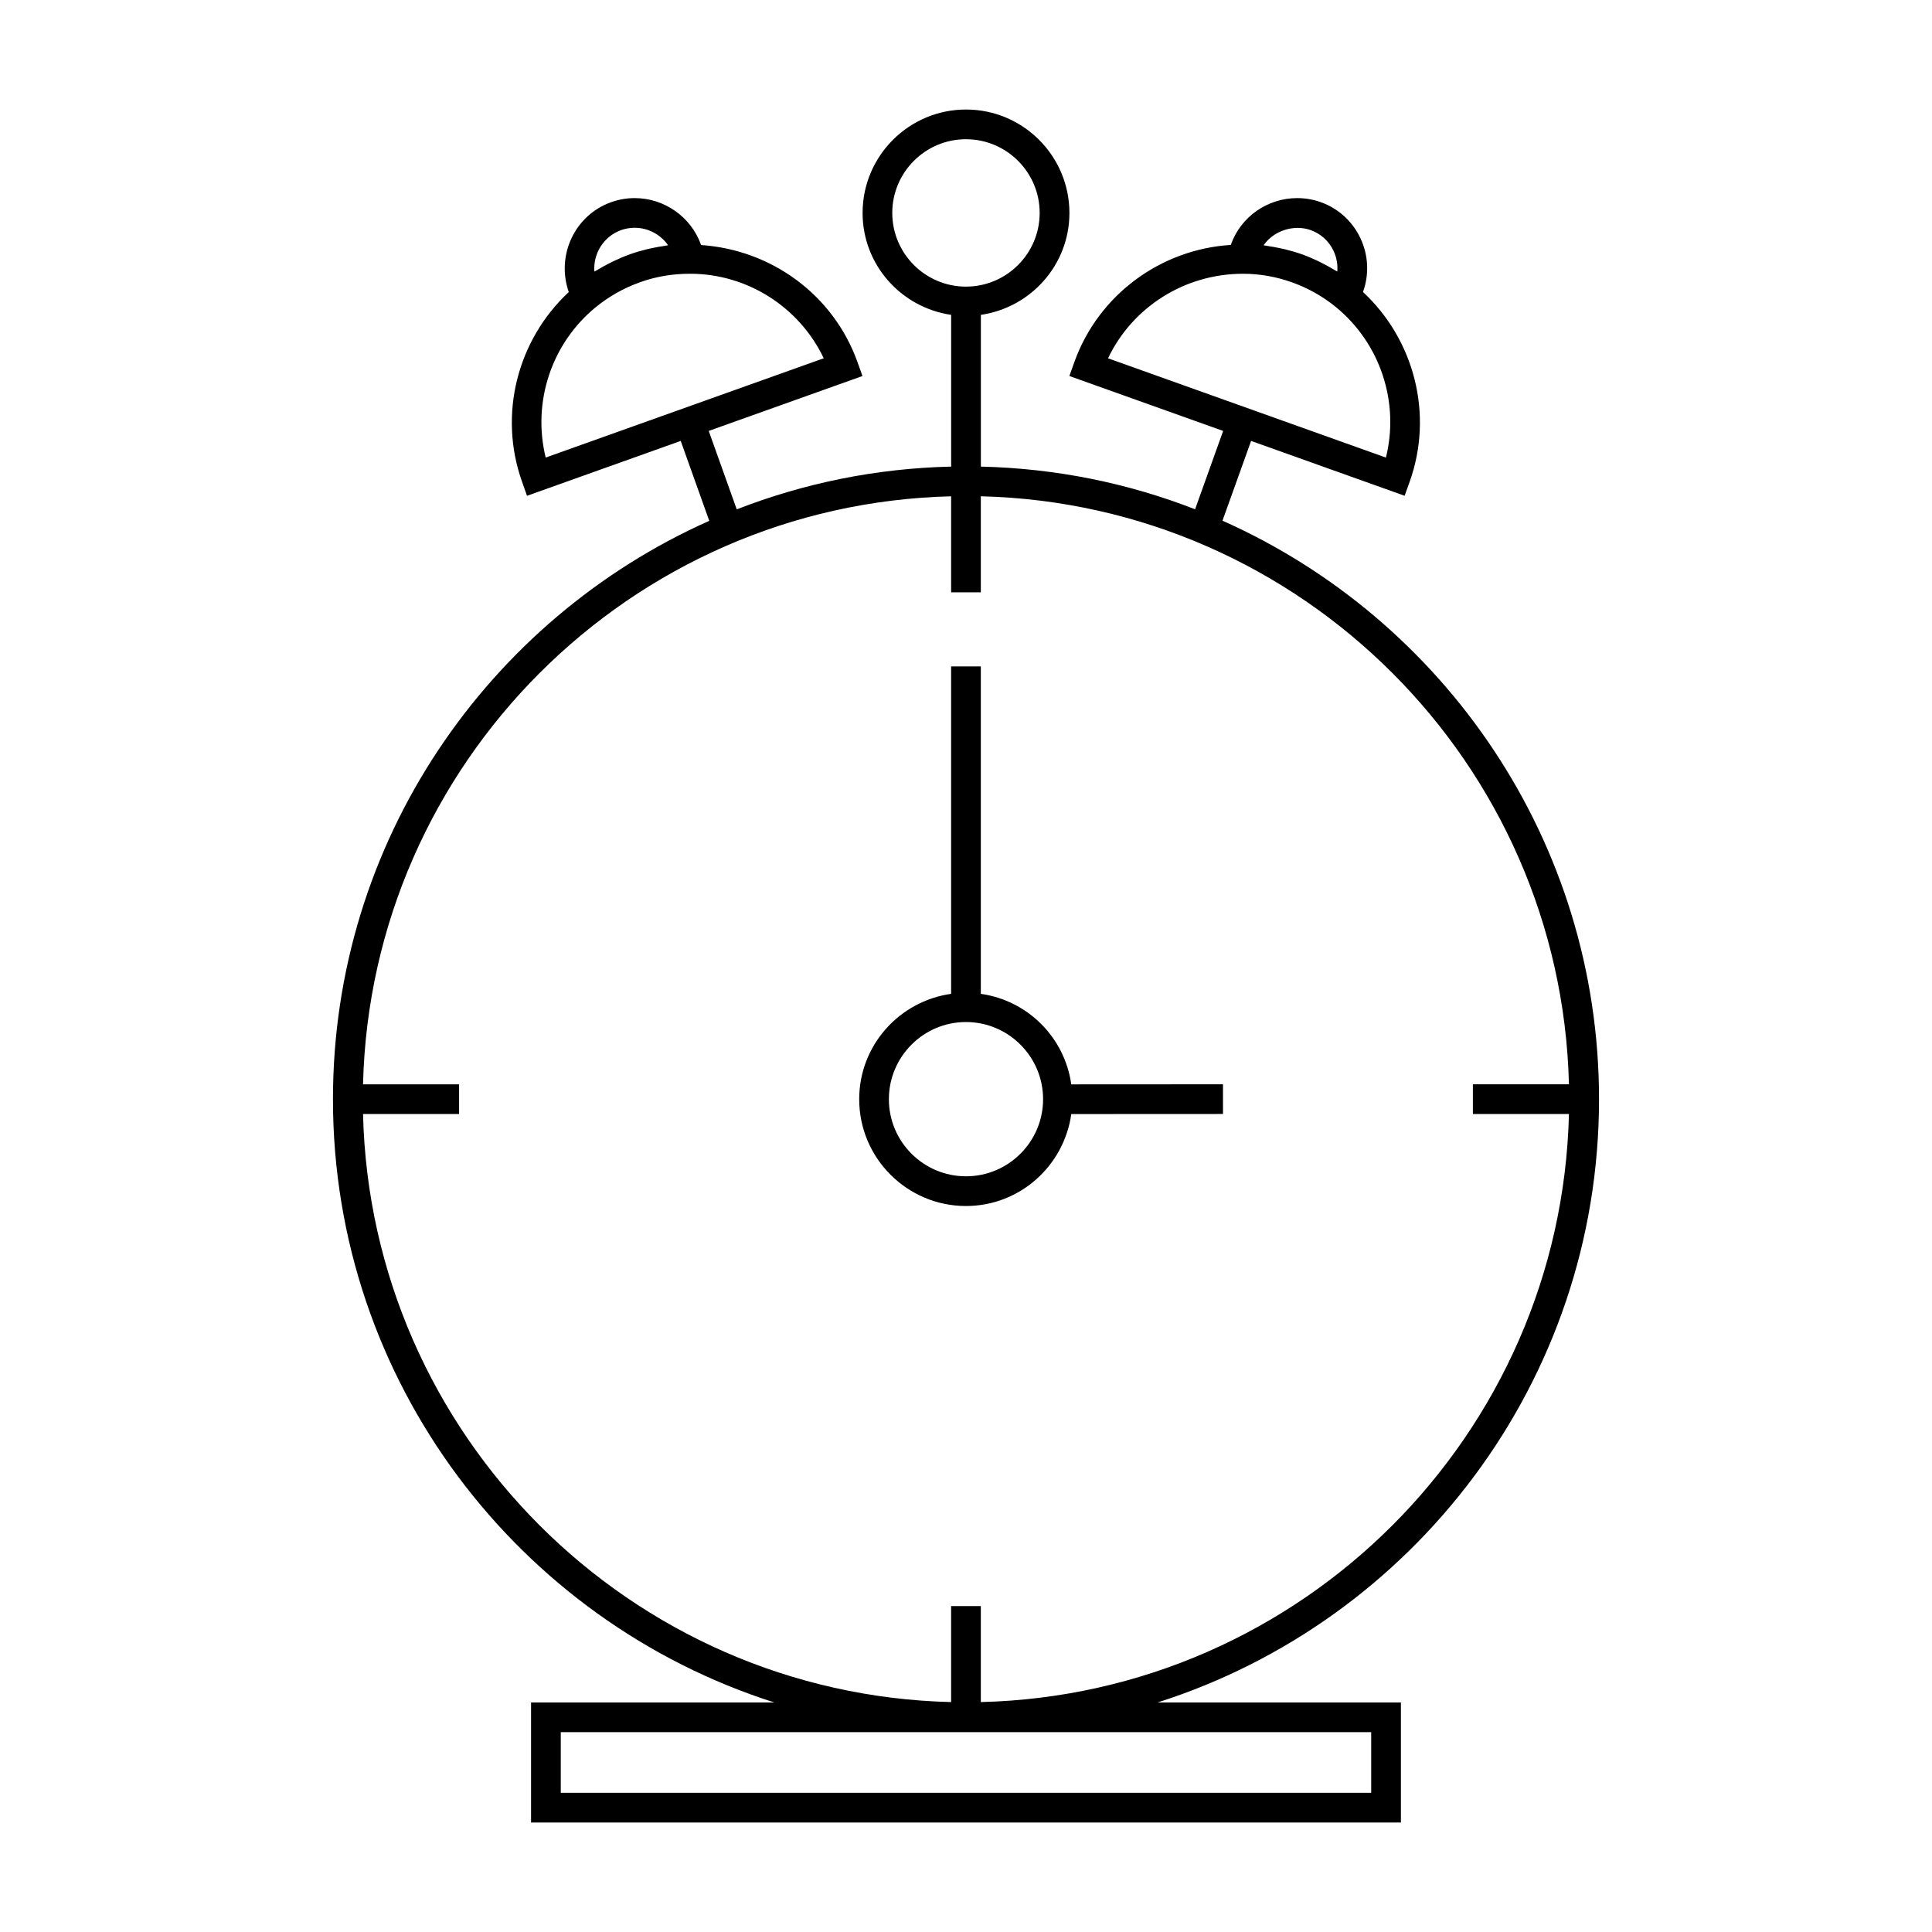 <?xml version="1.0" encoding="UTF-8"?>
<!-- Uploaded to: SVG Repo, www.svgrepo.com, Generator: SVG Repo Mixer Tools -->
<svg fill="#000000" width="800px" height="800px" version="1.1" viewBox="144 144 512 512" xmlns="http://www.w3.org/2000/svg">
 <g>
  <path d="m467.97 281.99 7.582-21.141 40.688 14.535 1.328-3.699c6.367-17.781 1.324-37.539-12.359-50.309 1.684-4.691 1.438-9.75-0.688-14.266-2.121-4.481-5.852-7.879-10.516-9.539-2.016-0.719-4.121-1.074-6.246-1.074-7.871 0-14.93 4.953-17.551 12.301-0.012 0.035-0.016 0.074-0.027 0.109-18.629 1.164-35.082 13.25-41.461 31.027l-1.328 3.711 40.758 14.555-7.441 20.762c-17.676-6.891-36.793-10.848-56.77-11.309v-40.215c13.234-1.926 23.469-13.242 23.469-27.008 0-15.109-12.297-27.406-27.406-27.406s-27.406 12.297-27.406 27.406c0 13.762 10.227 25.074 23.469 27.008v40.215c-19.996 0.461-39.129 4.434-56.82 11.332l-7.426-20.789 40.746-14.547-1.328-3.711c-6.328-17.676-22.633-29.727-41.449-31.004-0.012-0.035-0.016-0.066-0.027-0.105-2.648-7.375-9.719-12.332-17.574-12.332-2.125 0-4.219 0.363-6.231 1.082-9.594 3.426-14.633 14.039-11.227 23.82-13.664 12.727-18.715 32.477-12.379 50.277l1.316 3.715 40.734-14.543 7.562 21.176c-58.688 26.145-99.723 84.996-99.723 153.29 0 74.793 49.23 138.3 116.99 159.86l-64.492-0.004v31.812h230.52v-31.812h-64.488c67.762-21.559 116.99-85.066 116.99-159.86 0-68.32-41.066-127.19-99.789-153.32zm23.387-77.008c2.676 0.961 4.816 2.906 6.039 5.488 0.82 1.738 1.156 3.609 0.996 5.481-0.246-0.156-0.52-0.277-0.77-0.43-0.961-0.578-1.938-1.125-2.934-1.633-0.43-0.219-0.852-0.453-1.289-0.656-1.418-0.672-2.856-1.297-4.34-1.828-1.5-0.539-3.023-0.973-4.559-1.348-0.469-0.117-0.945-0.203-1.418-0.309-1.082-0.23-2.172-0.426-3.281-0.582-0.316-0.043-0.625-0.125-0.938-0.164 2.648-3.816 7.934-5.629 12.492-4.019zm-53.719 33.969c6.465-13.547 20.27-22.402 35.785-22.402 4.383 0 8.754 0.766 12.988 2.277 4.215 1.508 8.109 3.699 11.578 6.519 11.844 9.672 16.93 25.305 13.297 39.918zm-129.04-33.969c1.156-0.41 2.356-0.621 3.574-0.621 3.59 0 6.891 1.785 8.879 4.633-0.309 0.035-0.609 0.117-0.918 0.164-1.098 0.152-2.188 0.348-3.281 0.582-0.488 0.105-0.977 0.199-1.453 0.32-1.523 0.379-3.035 0.809-4.519 1.348-1.484 0.531-2.93 1.156-4.34 1.828-0.441 0.211-0.871 0.441-1.309 0.66-1.004 0.52-1.984 1.066-2.949 1.648-0.246 0.152-0.52 0.27-0.766 0.426-0.359-4.734 2.438-9.328 7.082-10.988zm-6.637 20.359c3.469-2.816 7.363-5.012 11.586-6.519 4.184-1.512 8.551-2.273 13.328-2.277h0.023c15.184 0.004 28.953 8.859 35.402 22.398l-73.684 26.312c-3.602-14.652 1.5-30.285 13.344-39.914zm78.5-24.914c0-10.77 8.758-19.531 19.531-19.531 10.773 0 19.531 8.766 19.531 19.531 0 10.77-8.766 19.531-19.531 19.531-10.77 0.004-19.531-8.766-19.531-19.531zm126.92 402.61v16.07l-214.77-0.004v-16.07h107.39zm52.406-163.81c-2.062 85.023-70.816 153.77-155.86 155.84v-25.441h-7.871v25.441c-85.039-2.074-153.79-70.816-155.85-155.84h25.457v-7.871h-25.457c2.082-85.023 70.828-153.76 155.85-155.83v25.441h7.871v-25.449c85.027 2.074 153.78 70.805 155.86 155.83h-25.457v7.871l25.457 0.004z"/>
  <path d="m427.9 431.37c-1.754-12.449-11.535-22.234-23.973-23.988v-86.77h-7.871v86.766c-13.73 1.938-24.359 13.656-24.359 27.926 0 15.609 12.695 28.301 28.297 28.301 14.258 0 25.973-10.633 27.91-24.367l40.203-0.02-0.004-7.871zm-27.91 24.363c-11.262 0-20.426-9.164-20.426-20.43 0-11.277 9.164-20.453 20.426-20.453 11.266 0 20.438 9.172 20.438 20.453 0 11.266-9.168 20.43-20.438 20.43z"/>
 </g>
</svg>